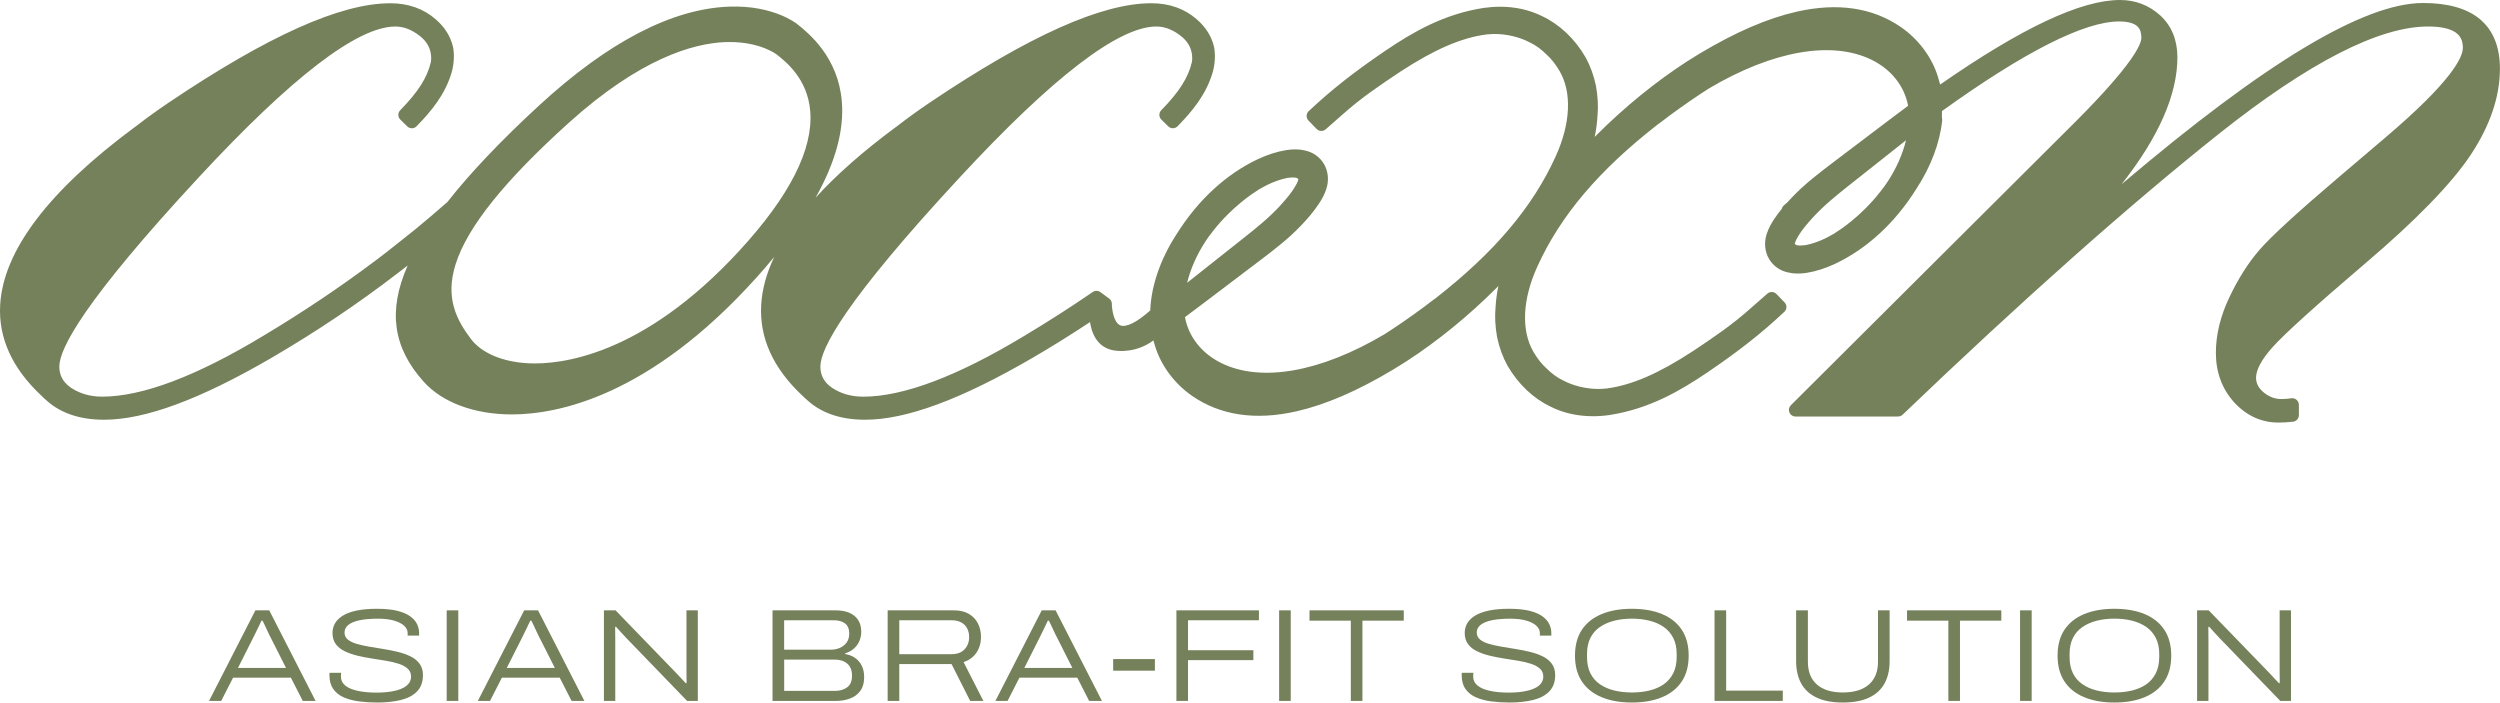 <svg width="160" height="45" fill="none" xmlns="http://www.w3.org/2000/svg"><g clip-path="url(#clip0_26_77)"><path d="M13.379 44.859L16.345 39.062H17.232L20.198 44.859H19.378L18.618 43.371H14.917L14.157 44.859H13.38H13.379ZM15.229 42.746H18.304L17.366 40.887C17.327 40.819 17.282 40.732 17.232 40.625C17.181 40.519 17.129 40.407 17.076 40.292C17.022 40.176 16.971 40.069 16.923 39.967C16.876 39.865 16.834 39.784 16.801 39.722H16.734C16.678 39.845 16.612 39.984 16.536 40.14C16.46 40.295 16.389 40.439 16.324 40.575C16.259 40.71 16.207 40.815 16.168 40.888L15.23 42.747L15.229 42.746Z" fill="#75815B"/><path d="M24.127 44.961C23.726 44.961 23.343 44.936 22.978 44.889C22.611 44.841 22.286 44.755 22.001 44.631C21.716 44.508 21.493 44.329 21.329 44.099C21.166 43.867 21.084 43.572 21.084 43.211V43.118C21.084 43.09 21.087 43.071 21.093 43.059H21.836C21.831 43.087 21.827 43.121 21.824 43.161C21.821 43.201 21.82 43.251 21.82 43.313C21.82 43.533 21.911 43.718 22.094 43.871C22.278 44.023 22.541 44.137 22.885 44.213C23.228 44.288 23.637 44.327 24.11 44.327C24.335 44.327 24.555 44.316 24.77 44.293C24.984 44.271 25.183 44.235 25.37 44.188C25.556 44.139 25.718 44.076 25.855 43.998C25.993 43.918 26.104 43.821 26.185 43.706C26.267 43.59 26.307 43.457 26.307 43.304C26.307 43.096 26.238 42.927 26.096 42.797C25.955 42.668 25.764 42.564 25.526 42.484C25.286 42.406 25.016 42.341 24.714 42.29C24.413 42.24 24.104 42.19 23.789 42.143C23.473 42.094 23.167 42.034 22.868 41.962C22.569 41.888 22.301 41.794 22.061 41.678C21.822 41.563 21.632 41.411 21.491 41.222C21.351 41.034 21.28 40.795 21.28 40.507C21.28 40.293 21.33 40.093 21.432 39.908C21.534 39.722 21.697 39.557 21.923 39.413C22.148 39.27 22.442 39.158 22.806 39.08C23.17 39.001 23.61 38.962 24.129 38.962C24.647 38.962 25.097 39.007 25.446 39.096C25.795 39.187 26.072 39.308 26.274 39.46C26.477 39.612 26.619 39.78 26.701 39.963C26.782 40.146 26.823 40.328 26.823 40.508V40.677H26.088V40.499C26.088 40.342 26.016 40.194 25.873 40.056C25.729 39.918 25.517 39.807 25.235 39.723C24.954 39.638 24.607 39.596 24.195 39.596C23.722 39.596 23.327 39.63 23.009 39.697C22.69 39.765 22.451 39.865 22.29 39.997C22.129 40.129 22.05 40.291 22.05 40.483C22.05 40.663 22.119 40.812 22.256 40.927C22.394 41.042 22.585 41.135 22.826 41.206C23.068 41.277 23.338 41.337 23.638 41.388C23.937 41.438 24.243 41.489 24.559 41.54C24.874 41.59 25.182 41.652 25.48 41.726C25.779 41.799 26.049 41.896 26.292 42.018C26.534 42.139 26.724 42.296 26.862 42.491C27 42.685 27.069 42.923 27.069 43.206C27.069 43.639 26.945 43.986 26.697 44.245C26.449 44.504 26.104 44.688 25.662 44.798C25.219 44.907 24.708 44.962 24.128 44.962L24.127 44.961Z" fill="#75815B"/><path d="M28.588 44.859V39.062H29.331V44.859H28.588Z" fill="#75815B"/><path d="M30.582 44.859L33.548 39.062H34.435L37.401 44.859H36.582L35.822 43.371H32.121L31.361 44.859H30.583H30.582ZM32.432 42.746H35.508L34.57 40.887C34.531 40.819 34.486 40.732 34.435 40.625C34.385 40.519 34.333 40.407 34.279 40.292C34.226 40.176 34.175 40.069 34.127 39.967C34.08 39.865 34.038 39.784 34.005 39.722H33.938C33.882 39.845 33.816 39.984 33.739 40.14C33.664 40.295 33.593 40.439 33.528 40.575C33.463 40.71 33.411 40.815 33.372 40.888L32.434 42.747L32.432 42.746Z" fill="#75815B"/><path d="M38.651 44.859V39.062H39.395L43.248 43.043C43.31 43.105 43.379 43.177 43.456 43.263C43.531 43.347 43.608 43.429 43.684 43.508C43.759 43.587 43.826 43.657 43.882 43.719H43.941C43.941 43.623 43.941 43.498 43.938 43.343C43.935 43.188 43.934 43.049 43.934 42.925V39.063H44.66V44.86H43.975L40.088 40.838C39.97 40.715 39.849 40.583 39.725 40.445C39.6 40.307 39.502 40.199 39.429 40.12H39.37C39.37 40.227 39.371 40.368 39.374 40.542C39.377 40.717 39.377 40.88 39.377 41.033V44.861H38.651V44.859Z" fill="#75815B"/><path d="M49.442 44.859V39.062H53.481C53.83 39.062 54.126 39.116 54.368 39.223C54.611 39.331 54.797 39.485 54.926 39.688C55.055 39.89 55.12 40.139 55.12 40.431C55.12 40.652 55.077 40.855 54.993 41.044C54.909 41.232 54.788 41.392 54.634 41.522C54.48 41.652 54.298 41.75 54.089 41.818V41.861C54.326 41.895 54.535 41.975 54.719 42.101C54.902 42.228 55.045 42.394 55.15 42.599C55.254 42.805 55.306 43.051 55.306 43.339C55.306 43.7 55.225 43.991 55.061 44.214C54.897 44.436 54.679 44.6 54.405 44.703C54.132 44.808 53.829 44.86 53.497 44.86H49.441L49.442 44.859ZM50.186 41.58H53.177C53.38 41.58 53.57 41.543 53.747 41.466C53.925 41.389 54.07 41.276 54.182 41.124C54.295 40.971 54.351 40.781 54.351 40.549C54.351 40.25 54.261 40.034 54.081 39.898C53.9 39.763 53.658 39.696 53.353 39.696H50.185V41.58L50.186 41.58ZM50.186 44.217H53.422C53.755 44.217 54.022 44.139 54.225 43.984C54.428 43.829 54.529 43.583 54.529 43.244C54.529 43.008 54.482 42.813 54.386 42.661C54.29 42.509 54.158 42.397 53.989 42.323C53.821 42.25 53.626 42.214 53.407 42.214H50.188V44.216L50.186 44.217Z" fill="#75815B"/><path d="M56.81 44.859V39.062H61.052C61.429 39.062 61.746 39.137 62.002 39.286C62.258 39.436 62.453 39.638 62.585 39.895C62.717 40.151 62.784 40.443 62.784 40.77C62.784 41.142 62.688 41.473 62.497 41.763C62.305 42.053 62.029 42.256 61.669 42.374L62.936 44.859H62.091L60.9 42.502H57.554V44.859H56.81ZM57.554 41.867H60.908C61.258 41.867 61.531 41.765 61.728 41.559C61.925 41.353 62.024 41.093 62.024 40.778C62.024 40.557 61.98 40.367 61.893 40.208C61.805 40.047 61.678 39.921 61.513 39.832C61.346 39.742 61.145 39.697 60.908 39.697H57.554V41.869V41.867Z" fill="#75815B"/><path d="M63.705 44.859L66.671 39.062H67.558L70.524 44.859H69.705L68.945 43.371H65.244L64.483 44.859H63.706H63.705ZM65.555 42.746H68.63L67.693 40.887C67.653 40.819 67.609 40.732 67.558 40.625C67.508 40.519 67.455 40.407 67.402 40.292C67.349 40.176 67.297 40.069 67.25 39.967C67.202 39.865 67.16 39.784 67.127 39.722H67.061C67.004 39.845 66.939 39.984 66.862 40.14C66.786 40.295 66.716 40.439 66.65 40.575C66.585 40.71 66.533 40.815 66.494 40.888L65.557 42.747L65.555 42.746Z" fill="#75815B"/><path d="M71.243 42.924V42.181H73.913V42.924H71.243Z" fill="#75815B"/><path d="M75.29 44.859V39.062H80.571V39.697H76.033V41.614H80.216V42.248H76.033V44.859H75.29V44.859Z" fill="#75815B"/><path d="M81.864 44.859V39.062H82.607V44.859H81.864Z" fill="#75815B"/><path d="M86.452 44.859V39.722H83.808V39.062H89.841V39.722H87.196V44.859H86.453H86.452Z" fill="#75815B"/><path d="M96.591 44.961C96.191 44.961 95.807 44.936 95.442 44.889C95.075 44.841 94.75 44.755 94.466 44.631C94.18 44.508 93.957 44.329 93.794 44.099C93.63 43.867 93.548 43.572 93.548 43.211V43.118C93.548 43.09 93.551 43.071 93.557 43.059H94.301C94.295 43.087 94.291 43.121 94.288 43.161C94.285 43.201 94.284 43.251 94.284 43.313C94.284 43.533 94.375 43.718 94.559 43.871C94.742 44.023 95.005 44.137 95.349 44.213C95.692 44.288 96.1 44.327 96.573 44.327C96.798 44.327 97.019 44.316 97.232 44.293C97.446 44.271 97.646 44.235 97.832 44.188C98.018 44.139 98.179 44.076 98.318 43.998C98.455 43.918 98.566 43.821 98.647 43.706C98.729 43.59 98.77 43.457 98.77 43.304C98.77 43.096 98.699 42.927 98.558 42.797C98.418 42.668 98.227 42.564 97.988 42.484C97.749 42.406 97.478 42.341 97.177 42.29C96.875 42.24 96.567 42.19 96.251 42.143C95.936 42.094 95.629 42.034 95.33 41.962C95.032 41.888 94.762 41.794 94.524 41.678C94.284 41.563 94.094 41.411 93.954 41.222C93.813 41.034 93.742 40.795 93.742 40.507C93.742 40.293 93.793 40.093 93.894 39.908C93.996 39.722 94.159 39.557 94.385 39.413C94.61 39.27 94.905 39.158 95.268 39.08C95.631 39.001 96.072 38.962 96.591 38.962C97.11 38.962 97.559 39.007 97.909 39.096C98.258 39.187 98.534 39.308 98.737 39.46C98.939 39.612 99.082 39.78 99.163 39.963C99.245 40.146 99.285 40.328 99.285 40.508V40.677H98.55V40.499C98.55 40.342 98.479 40.194 98.335 40.056C98.192 39.918 97.979 39.807 97.697 39.723C97.416 39.638 97.069 39.596 96.658 39.596C96.185 39.596 95.789 39.63 95.471 39.697C95.152 39.765 94.913 39.865 94.752 39.997C94.591 40.129 94.512 40.291 94.512 40.483C94.512 40.663 94.581 40.812 94.719 40.927C94.857 41.042 95.047 41.135 95.29 41.206C95.532 41.276 95.802 41.337 96.1 41.388C96.399 41.438 96.705 41.489 97.021 41.54C97.338 41.59 97.644 41.652 97.942 41.726C98.241 41.799 98.512 41.896 98.754 42.018C98.996 42.139 99.186 42.296 99.324 42.491C99.462 42.685 99.532 42.923 99.532 43.206C99.532 43.639 99.407 43.986 99.159 44.245C98.911 44.504 98.566 44.688 98.124 44.798C97.682 44.907 97.171 44.962 96.59 44.962L96.591 44.961Z" fill="#75815B"/><path d="M104.433 44.961C103.689 44.961 103.045 44.846 102.498 44.618C101.952 44.39 101.532 44.054 101.238 43.609C100.945 43.164 100.799 42.615 100.799 41.962C100.799 41.308 100.945 40.751 101.238 40.309C101.531 39.867 101.951 39.533 102.498 39.304C103.044 39.076 103.689 38.962 104.433 38.962C105.177 38.962 105.837 39.076 106.381 39.304C106.925 39.532 107.343 39.867 107.636 40.309C107.928 40.752 108.075 41.302 108.075 41.962C108.075 42.621 107.928 43.165 107.636 43.609C107.343 44.054 106.924 44.39 106.381 44.618C105.837 44.846 105.188 44.961 104.433 44.961ZM104.442 44.319C104.847 44.319 105.223 44.276 105.569 44.192C105.916 44.107 106.219 43.974 106.478 43.794C106.737 43.614 106.939 43.378 107.087 43.088C107.233 42.798 107.307 42.45 107.307 42.045V41.859C107.307 41.459 107.233 41.115 107.087 40.828C106.94 40.541 106.737 40.307 106.478 40.126C106.219 39.946 105.916 39.812 105.569 39.725C105.223 39.637 104.847 39.594 104.442 39.594C104.036 39.594 103.66 39.637 103.314 39.725C102.968 39.812 102.662 39.946 102.397 40.126C102.132 40.306 101.928 40.54 101.784 40.828C101.641 41.116 101.569 41.459 101.569 41.859V42.045C101.569 42.45 101.641 42.798 101.784 43.088C101.928 43.378 102.131 43.614 102.397 43.794C102.662 43.974 102.967 44.107 103.314 44.192C103.661 44.276 104.036 44.319 104.442 44.319Z" fill="#75815B"/><path d="M109.73 44.859V39.062H110.474V44.2H114.098V44.859H109.729H109.73Z" fill="#75815B"/><path d="M117.943 44.961C117.262 44.961 116.7 44.855 116.258 44.643C115.815 44.432 115.487 44.13 115.273 43.735C115.059 43.34 114.952 42.873 114.952 42.332V39.062H115.705V42.357C115.705 42.988 115.898 43.473 116.284 43.81C116.669 44.149 117.223 44.318 117.943 44.318C118.664 44.318 119.219 44.149 119.608 43.81C119.997 43.472 120.191 42.988 120.191 42.357V39.062H120.935V42.332C120.935 42.873 120.827 43.34 120.614 43.735C120.399 44.129 120.071 44.432 119.629 44.643C119.186 44.855 118.624 44.961 117.942 44.961H117.943Z" fill="#75815B"/><path d="M124.695 44.859V39.722H122.05V39.062H128.084V39.722H125.438V44.859H124.695Z" fill="#75815B"/><path d="M129.283 44.859V39.062H130.027V44.859H129.283Z" fill="#75815B"/><path d="M135.317 44.961C134.573 44.961 133.928 44.846 133.381 44.618C132.835 44.39 132.416 44.054 132.123 43.609C131.83 43.164 131.684 42.615 131.684 41.962C131.684 41.308 131.83 40.751 132.123 40.309C132.416 39.867 132.835 39.533 133.381 39.304C133.927 39.076 134.573 38.962 135.317 38.962C136.061 38.962 136.721 39.076 137.265 39.304C137.809 39.532 138.227 39.867 138.519 40.309C138.812 40.752 138.959 41.302 138.959 41.962C138.959 42.621 138.812 43.165 138.519 43.609C138.227 44.054 137.809 44.39 137.265 44.618C136.721 44.846 136.072 44.961 135.317 44.961ZM135.326 44.319C135.731 44.319 136.107 44.276 136.454 44.192C136.8 44.107 137.103 43.974 137.363 43.794C137.623 43.614 137.824 43.378 137.971 43.088C138.117 42.798 138.191 42.45 138.191 42.045V41.859C138.191 41.459 138.118 41.115 137.971 40.828C137.824 40.541 137.622 40.307 137.363 40.126C137.104 39.946 136.8 39.812 136.454 39.725C136.108 39.637 135.732 39.594 135.326 39.594C134.919 39.594 134.544 39.637 134.197 39.725C133.851 39.812 133.545 39.946 133.281 40.126C133.016 40.306 132.811 40.54 132.668 40.828C132.524 41.115 132.453 41.459 132.453 41.859V42.045C132.453 42.45 132.524 42.798 132.668 43.088C132.811 43.378 133.016 43.614 133.281 43.794C133.545 43.974 133.851 44.107 134.197 44.192C134.543 44.276 134.919 44.319 135.326 44.319Z" fill="#75815B"/><path d="M140.614 44.859V39.062H141.357L145.211 43.043C145.273 43.105 145.342 43.177 145.418 43.263C145.494 43.347 145.569 43.429 145.646 43.508C145.723 43.587 145.789 43.657 145.845 43.719H145.904C145.904 43.623 145.903 43.498 145.9 43.343C145.897 43.188 145.896 43.049 145.896 42.925V39.063H146.623V44.86H145.939L142.052 40.838C141.933 40.715 141.812 40.583 141.688 40.445C141.565 40.307 141.466 40.199 141.392 40.12H141.333C141.333 40.227 141.335 40.368 141.337 40.542C141.34 40.717 141.341 40.88 141.341 41.033V44.861H140.615L140.614 44.859Z" fill="#75815B"/><path d="M158.724 1.233C157.901 0.542 156.675 0.192 155.08 0.192H155.073C151.287 0.194 144.96 3.996 135.778 11.795C138.154 8.782 139.354 6.057 139.353 3.669C139.353 2.558 138.984 1.655 138.253 0.984C137.531 0.332 136.666 0 135.681 0C133.179 0.001 129.409 1.772 124.17 5.41C124.133 5.26 124.087 5.098 124.029 4.918C123.648 3.668 122.78 2.504 121.647 1.726C119.84 0.484 117.599 0.154 114.987 0.748C113.114 1.172 111.081 2.052 108.77 3.433C108.487 3.603 108.207 3.778 107.937 3.952C105.957 5.236 103.973 6.851 102.201 8.623C102.153 8.67 102.106 8.718 102.059 8.765C102.154 8.317 102.213 7.868 102.241 7.397C102.295 6.816 102.264 6.2 102.145 5.512C102.145 5.507 102.143 5.503 102.142 5.498C102.004 4.835 101.781 4.223 101.476 3.666C100.784 2.476 99.818 1.563 98.685 1.028C97.886 0.632 96.984 0.431 96.001 0.431C95.644 0.431 95.283 0.459 94.922 0.511C92.375 0.914 90.408 2.064 88.661 3.248C86.642 4.62 85.22 5.739 83.757 7.112C83.675 7.19 83.626 7.297 83.623 7.411C83.621 7.524 83.664 7.634 83.743 7.716L84.261 8.251C84.418 8.413 84.675 8.424 84.845 8.275C85.183 7.978 85.52 7.682 85.854 7.389C87.098 6.268 88.32 5.455 89.609 4.595C91.815 3.156 93.516 2.419 95.125 2.206C95.307 2.19 95.479 2.175 95.655 2.175C96.432 2.175 97.269 2.375 97.894 2.71C97.901 2.714 97.908 2.717 97.914 2.72C98.283 2.892 98.642 3.152 98.981 3.493C98.987 3.498 98.992 3.503 98.997 3.508C99.29 3.771 99.553 4.105 99.82 4.558C100.609 5.923 100.518 7.905 99.57 9.996C98.09 13.257 95.647 16.146 91.882 19.085L91.609 19.284L91.095 19.675C90.203 20.332 89.388 20.894 88.603 21.394C84.518 23.818 80.716 24.491 78.169 23.239C76.909 22.62 76.07 21.556 75.838 20.297C76.13 20.079 76.451 19.838 76.763 19.602L77.081 19.364C77.405 19.113 80.612 16.689 80.645 16.664L80.69 16.63C81.516 16.003 82.45 15.293 83.258 14.444C83.614 14.071 84.029 13.613 84.41 13.04C84.587 12.769 84.769 12.463 84.886 12.086C85.064 11.551 85.007 10.956 84.733 10.492C84.465 10.041 84.027 9.735 83.497 9.627C83.309 9.581 83.116 9.559 82.893 9.559C82.708 9.559 82.522 9.575 82.322 9.607C81.718 9.706 81.159 9.884 80.504 10.185C78.46 11.151 76.661 12.812 75.305 14.982C74.272 16.561 73.675 18.291 73.616 19.866C73.611 19.87 73.606 19.875 73.602 19.879C72.75 20.639 72.052 20.981 71.684 20.816C71.288 20.64 71.159 19.819 71.159 19.449C71.159 19.316 71.097 19.19 70.99 19.11C70.808 18.972 70.617 18.833 70.423 18.694C70.279 18.59 70.084 18.588 69.936 18.689C68.51 19.666 67.032 20.613 65.541 21.504C61.275 24.08 57.811 25.387 55.243 25.387C54.491 25.387 53.84 25.202 53.262 24.827C52.752 24.48 52.504 24.033 52.504 23.46C52.504 22.324 54.055 19.297 61.447 11.329C67.367 4.937 71.592 1.697 74.004 1.697C74.545 1.697 75.059 1.895 75.577 2.303C76.065 2.684 76.303 3.156 76.303 3.748C76.303 3.809 76.297 3.87 76.285 3.94C76.284 3.95 76.282 3.959 76.282 3.969C76.046 4.972 75.476 5.87 74.32 7.055C74.157 7.222 74.16 7.489 74.327 7.653L74.767 8.086C74.847 8.165 74.955 8.208 75.069 8.208C75.181 8.207 75.289 8.16 75.367 8.08C76.292 7.131 77.205 6.053 77.624 4.589C77.76 4.065 77.789 3.545 77.709 3.046C77.706 3.03 77.702 3.013 77.698 2.996C77.698 2.992 77.696 2.987 77.695 2.983C77.535 2.317 77.164 1.73 76.597 1.24C75.815 0.555 74.837 0.207 73.688 0.207C70.501 0.207 65.86 2.287 59.501 6.567C58.808 7.034 58.139 7.515 57.514 7.998C57.508 8.003 57.501 8.008 57.495 8.013C57.449 8.054 57.403 8.087 57.36 8.115C57.351 8.12 57.343 8.125 57.334 8.132C55.244 9.678 53.53 11.187 52.196 12.655C53.464 10.402 54.029 8.343 53.878 6.5C53.643 3.641 51.746 2.121 51.03 1.548C50.942 1.478 49.477 0.328 46.692 0.424C43.023 0.547 38.915 2.682 34.48 6.77C32.042 9.016 30.077 11.087 28.637 12.925C28.637 12.925 28.636 12.925 28.635 12.926C28.293 13.228 27.947 13.528 27.604 13.819C26.94 14.388 26.262 14.944 25.579 15.473C25.04 15.908 24.521 16.313 23.991 16.708C21.735 18.4 19.327 20.013 16.834 21.502C12.568 24.078 9.104 25.385 6.536 25.385C5.784 25.385 5.133 25.2 4.555 24.825C4.045 24.478 3.797 24.031 3.797 23.459C3.797 22.322 5.348 19.295 12.741 11.327C18.661 4.938 22.886 1.698 25.298 1.698C25.839 1.698 26.353 1.896 26.871 2.304C27.359 2.685 27.597 3.157 27.597 3.748C27.597 3.81 27.591 3.871 27.579 3.941C27.577 3.951 27.576 3.96 27.576 3.97C27.34 4.973 26.769 5.871 25.614 7.056C25.451 7.223 25.454 7.49 25.621 7.654L26.062 8.087C26.142 8.167 26.251 8.208 26.363 8.209C26.476 8.208 26.584 8.161 26.662 8.081C27.587 7.132 28.5 6.054 28.918 4.59C29.055 4.065 29.084 3.546 29.004 3.047C29.001 3.031 28.997 3.014 28.992 2.997C28.992 2.993 28.99 2.989 28.989 2.984C28.829 2.318 28.458 1.731 27.891 1.241C27.109 0.556 26.131 0.208 24.982 0.208C21.795 0.208 17.154 2.288 10.795 6.568C10.102 7.035 9.433 7.516 8.808 7.999C8.802 8.004 8.795 8.009 8.789 8.014C8.743 8.054 8.697 8.088 8.654 8.116C8.645 8.121 8.637 8.126 8.628 8.132C3.111 12.213 0.212 16.039 0.011 19.506C-0.112 21.612 0.772 23.565 2.635 25.309C2.638 25.312 2.641 25.314 2.643 25.317C2.697 25.366 2.755 25.422 2.815 25.483L2.833 25.502C2.85 25.518 2.868 25.534 2.888 25.547C3.804 26.42 5.071 26.863 6.659 26.863C9.286 26.863 12.788 25.569 17.366 22.908C20.209 21.251 22.928 19.427 25.442 17.491C25.662 17.327 25.88 17.158 26.09 16.993C24.809 19.899 25.153 22.248 27.122 24.436C28.315 25.762 30.369 26.523 32.756 26.523C35.66 26.523 41.554 25.386 48.406 17.773C48.811 17.324 49.192 16.88 49.551 16.442C49.053 17.492 48.773 18.515 48.716 19.507C48.594 21.613 49.477 23.566 51.341 25.311C51.344 25.313 51.346 25.315 51.349 25.317C51.404 25.366 51.461 25.423 51.521 25.483L51.54 25.502C51.557 25.518 51.575 25.534 51.596 25.547C52.511 26.42 53.779 26.863 55.366 26.863C57.993 26.863 61.495 25.569 66.074 22.908C67.3 22.193 68.538 21.422 69.762 20.614C69.982 22.053 70.836 22.421 71.569 22.459C72.636 22.514 73.397 22.102 73.817 21.786C73.848 21.9 73.884 22.023 73.926 22.154C74.307 23.404 75.176 24.568 76.308 25.346C78.115 26.588 80.356 26.918 82.968 26.326C84.841 25.901 86.874 25.023 89.186 23.639C89.473 23.466 89.753 23.292 90.019 23.119C92.001 21.834 93.984 20.219 95.754 18.449C95.802 18.401 95.849 18.354 95.896 18.306C95.801 18.754 95.742 19.203 95.714 19.674C95.66 20.257 95.692 20.874 95.81 21.558C95.81 21.563 95.812 21.568 95.813 21.572C95.951 22.234 96.174 22.848 96.479 23.403C97.171 24.594 98.137 25.507 99.269 26.042C100.069 26.437 100.972 26.638 101.954 26.638C102.309 26.638 102.67 26.612 103.033 26.558C105.581 26.155 107.547 25.004 109.294 23.82C111.314 22.447 112.736 21.328 114.198 19.956C114.28 19.879 114.329 19.771 114.332 19.658C114.335 19.544 114.291 19.435 114.212 19.353L113.694 18.817C113.537 18.655 113.28 18.645 113.11 18.794L113.066 18.832C112.743 19.115 112.421 19.399 112.101 19.678C110.851 20.803 109.633 21.615 108.346 22.473C106.139 23.912 104.437 24.649 102.83 24.862C102.648 24.878 102.475 24.893 102.3 24.893C101.523 24.893 100.686 24.693 100.061 24.357C100.054 24.354 100.047 24.351 100.041 24.348C99.674 24.176 99.315 23.915 98.973 23.574C98.967 23.568 98.963 23.563 98.957 23.558C98.664 23.296 98.402 22.961 98.135 22.509C97.345 21.143 97.436 19.161 98.385 17.071C99.864 13.809 102.307 10.921 106.072 7.982L106.345 7.783L106.859 7.392C107.757 6.732 108.572 6.17 109.351 5.673C113.436 3.248 117.238 2.576 119.785 3.828C121.045 4.448 121.884 5.511 122.118 6.771C121.854 6.967 121.565 7.184 121.285 7.394L120.873 7.703C120.549 7.955 117.342 10.379 117.308 10.404L117.245 10.451C116.426 11.074 115.497 11.78 114.695 12.623C114.58 12.745 114.474 12.859 114.372 12.971L114.241 13.08C114.23 13.089 114.219 13.098 114.209 13.109L114.196 13.122C114.18 13.133 114.161 13.149 114.14 13.17C114.082 13.228 114.045 13.298 114.027 13.373C113.849 13.592 113.69 13.806 113.543 14.027C113.366 14.298 113.186 14.602 113.067 14.982C112.889 15.517 112.946 16.112 113.221 16.576C113.489 17.027 113.927 17.334 114.457 17.441C114.646 17.487 114.838 17.508 115.06 17.508C115.242 17.508 115.427 17.494 115.632 17.462C116.237 17.362 116.796 17.183 117.449 16.883C119.493 15.916 121.292 14.254 122.648 12.085C123.575 10.669 124.146 9.156 124.3 7.71C124.306 7.653 124.3 7.595 124.284 7.541V7.109C129.581 3.305 133.394 1.376 135.618 1.374C136.877 1.374 137.047 1.899 137.047 2.413C137.047 2.841 136.505 4.102 132.871 7.75L114.614 25.936C114.493 26.057 114.456 26.239 114.522 26.397C114.588 26.556 114.742 26.659 114.913 26.659L121.475 26.656C121.584 26.656 121.689 26.614 121.768 26.539C129.457 19.18 136.279 13.124 142.039 8.542C147.761 4 152.255 1.696 155.398 1.696H155.402C156.193 1.696 156.78 1.822 157.147 2.07C157.472 2.289 157.623 2.605 157.623 3.063C157.623 3.637 156.974 5.152 152.615 8.844L149.57 11.434C146.977 13.641 145.305 15.178 144.601 15.999C143.889 16.82 143.244 17.834 142.688 19.011C142.109 20.215 141.815 21.416 141.816 22.58C141.816 23.821 142.209 24.887 142.985 25.749C143.779 26.609 144.731 27.044 145.817 27.044C146.116 27.044 146.43 27.026 146.752 26.99C146.967 26.966 147.129 26.784 147.129 26.569V25.91C147.129 25.788 147.075 25.67 146.983 25.59C146.891 25.509 146.768 25.473 146.647 25.49C146.41 25.523 146.198 25.539 146.016 25.539C145.59 25.539 145.212 25.396 144.862 25.103C144.539 24.828 144.387 24.531 144.387 24.171C144.387 23.665 144.751 22.993 145.439 22.227C146.196 21.376 148.194 19.57 151.376 16.857C154.611 14.106 156.876 11.778 158.108 9.936C159.361 8.054 159.996 6.19 159.995 4.393C159.995 3.005 159.566 1.94 158.718 1.229L158.724 1.233ZM47.333 16.032C41.069 22.835 35.802 23.346 33.828 23.25C32.171 23.17 30.826 22.601 30.137 21.69C29.222 20.478 28.47 19.058 29.168 16.882C29.926 14.515 32.297 11.561 36.414 7.849C40.965 3.748 44.346 2.784 46.38 2.696C46.49 2.692 46.599 2.69 46.704 2.69C48.658 2.69 49.679 3.465 49.69 3.474C50.288 3.94 51.685 5.033 51.855 7.117C52.055 9.556 50.533 12.555 47.332 16.031L47.333 16.032ZM120.83 11.592C120.773 11.68 120.716 11.761 120.658 11.843C120.631 11.882 120.604 11.92 120.577 11.959C120.511 12.038 120.452 12.117 120.395 12.194C120.37 12.226 120.347 12.258 120.326 12.286C119.115 13.835 117.75 14.719 117.488 14.88C117.468 14.891 117.451 14.904 117.434 14.918C117.429 14.922 117.423 14.925 117.418 14.929L117.386 14.948C117.369 14.957 117.352 14.968 117.334 14.979C117.319 14.986 117.304 14.994 117.29 15.003C117.188 15.065 117.076 15.124 116.955 15.187L116.852 15.241C116.407 15.456 115.964 15.609 115.569 15.686C115.444 15.7 115.305 15.714 115.197 15.714C115.147 15.714 115.095 15.71 115.049 15.704C114.958 15.689 114.897 15.648 114.874 15.619C114.87 15.609 114.865 15.588 114.876 15.557C114.877 15.553 114.879 15.55 114.88 15.546C114.916 15.417 115.009 15.228 115.124 15.052C115.126 15.049 115.128 15.045 115.13 15.042C115.318 14.736 115.591 14.393 116.044 13.897C116.744 13.139 117.529 12.502 118.41 11.807L121.986 8.976C121.765 9.873 121.378 10.748 120.831 11.592H120.83ZM77.13 15.479C77.186 15.392 77.242 15.312 77.298 15.232C77.326 15.192 77.354 15.152 77.383 15.11C77.448 15.033 77.505 14.956 77.561 14.882C77.587 14.848 77.611 14.816 77.634 14.784C78.845 13.234 80.21 12.352 80.472 12.191C80.492 12.179 80.51 12.166 80.526 12.151C80.532 12.148 80.537 12.144 80.543 12.141L80.568 12.126C80.586 12.116 80.605 12.104 80.625 12.092C80.64 12.085 80.654 12.077 80.668 12.07C80.774 12.006 80.897 11.942 81.015 11.88L81.107 11.832C81.548 11.619 81.991 11.466 82.389 11.386C82.522 11.371 82.658 11.358 82.762 11.358C82.81 11.358 82.859 11.362 82.912 11.37C83.004 11.384 83.064 11.426 83.086 11.454C83.09 11.463 83.095 11.483 83.085 11.514C83.083 11.519 83.082 11.524 83.081 11.529C83.046 11.657 82.952 11.846 82.837 12.021C82.835 12.024 82.833 12.028 82.831 12.031C82.644 12.335 82.371 12.678 81.918 13.176C81.218 13.933 80.432 14.57 79.552 15.265L75.976 18.098C76.197 17.201 76.584 16.324 77.131 15.481L77.13 15.479Z" fill="#75815B"/></g><defs><clipPath id="clip0_26_77"><rect width="160" height="44.961" fill="white"/></clipPath></defs></svg>